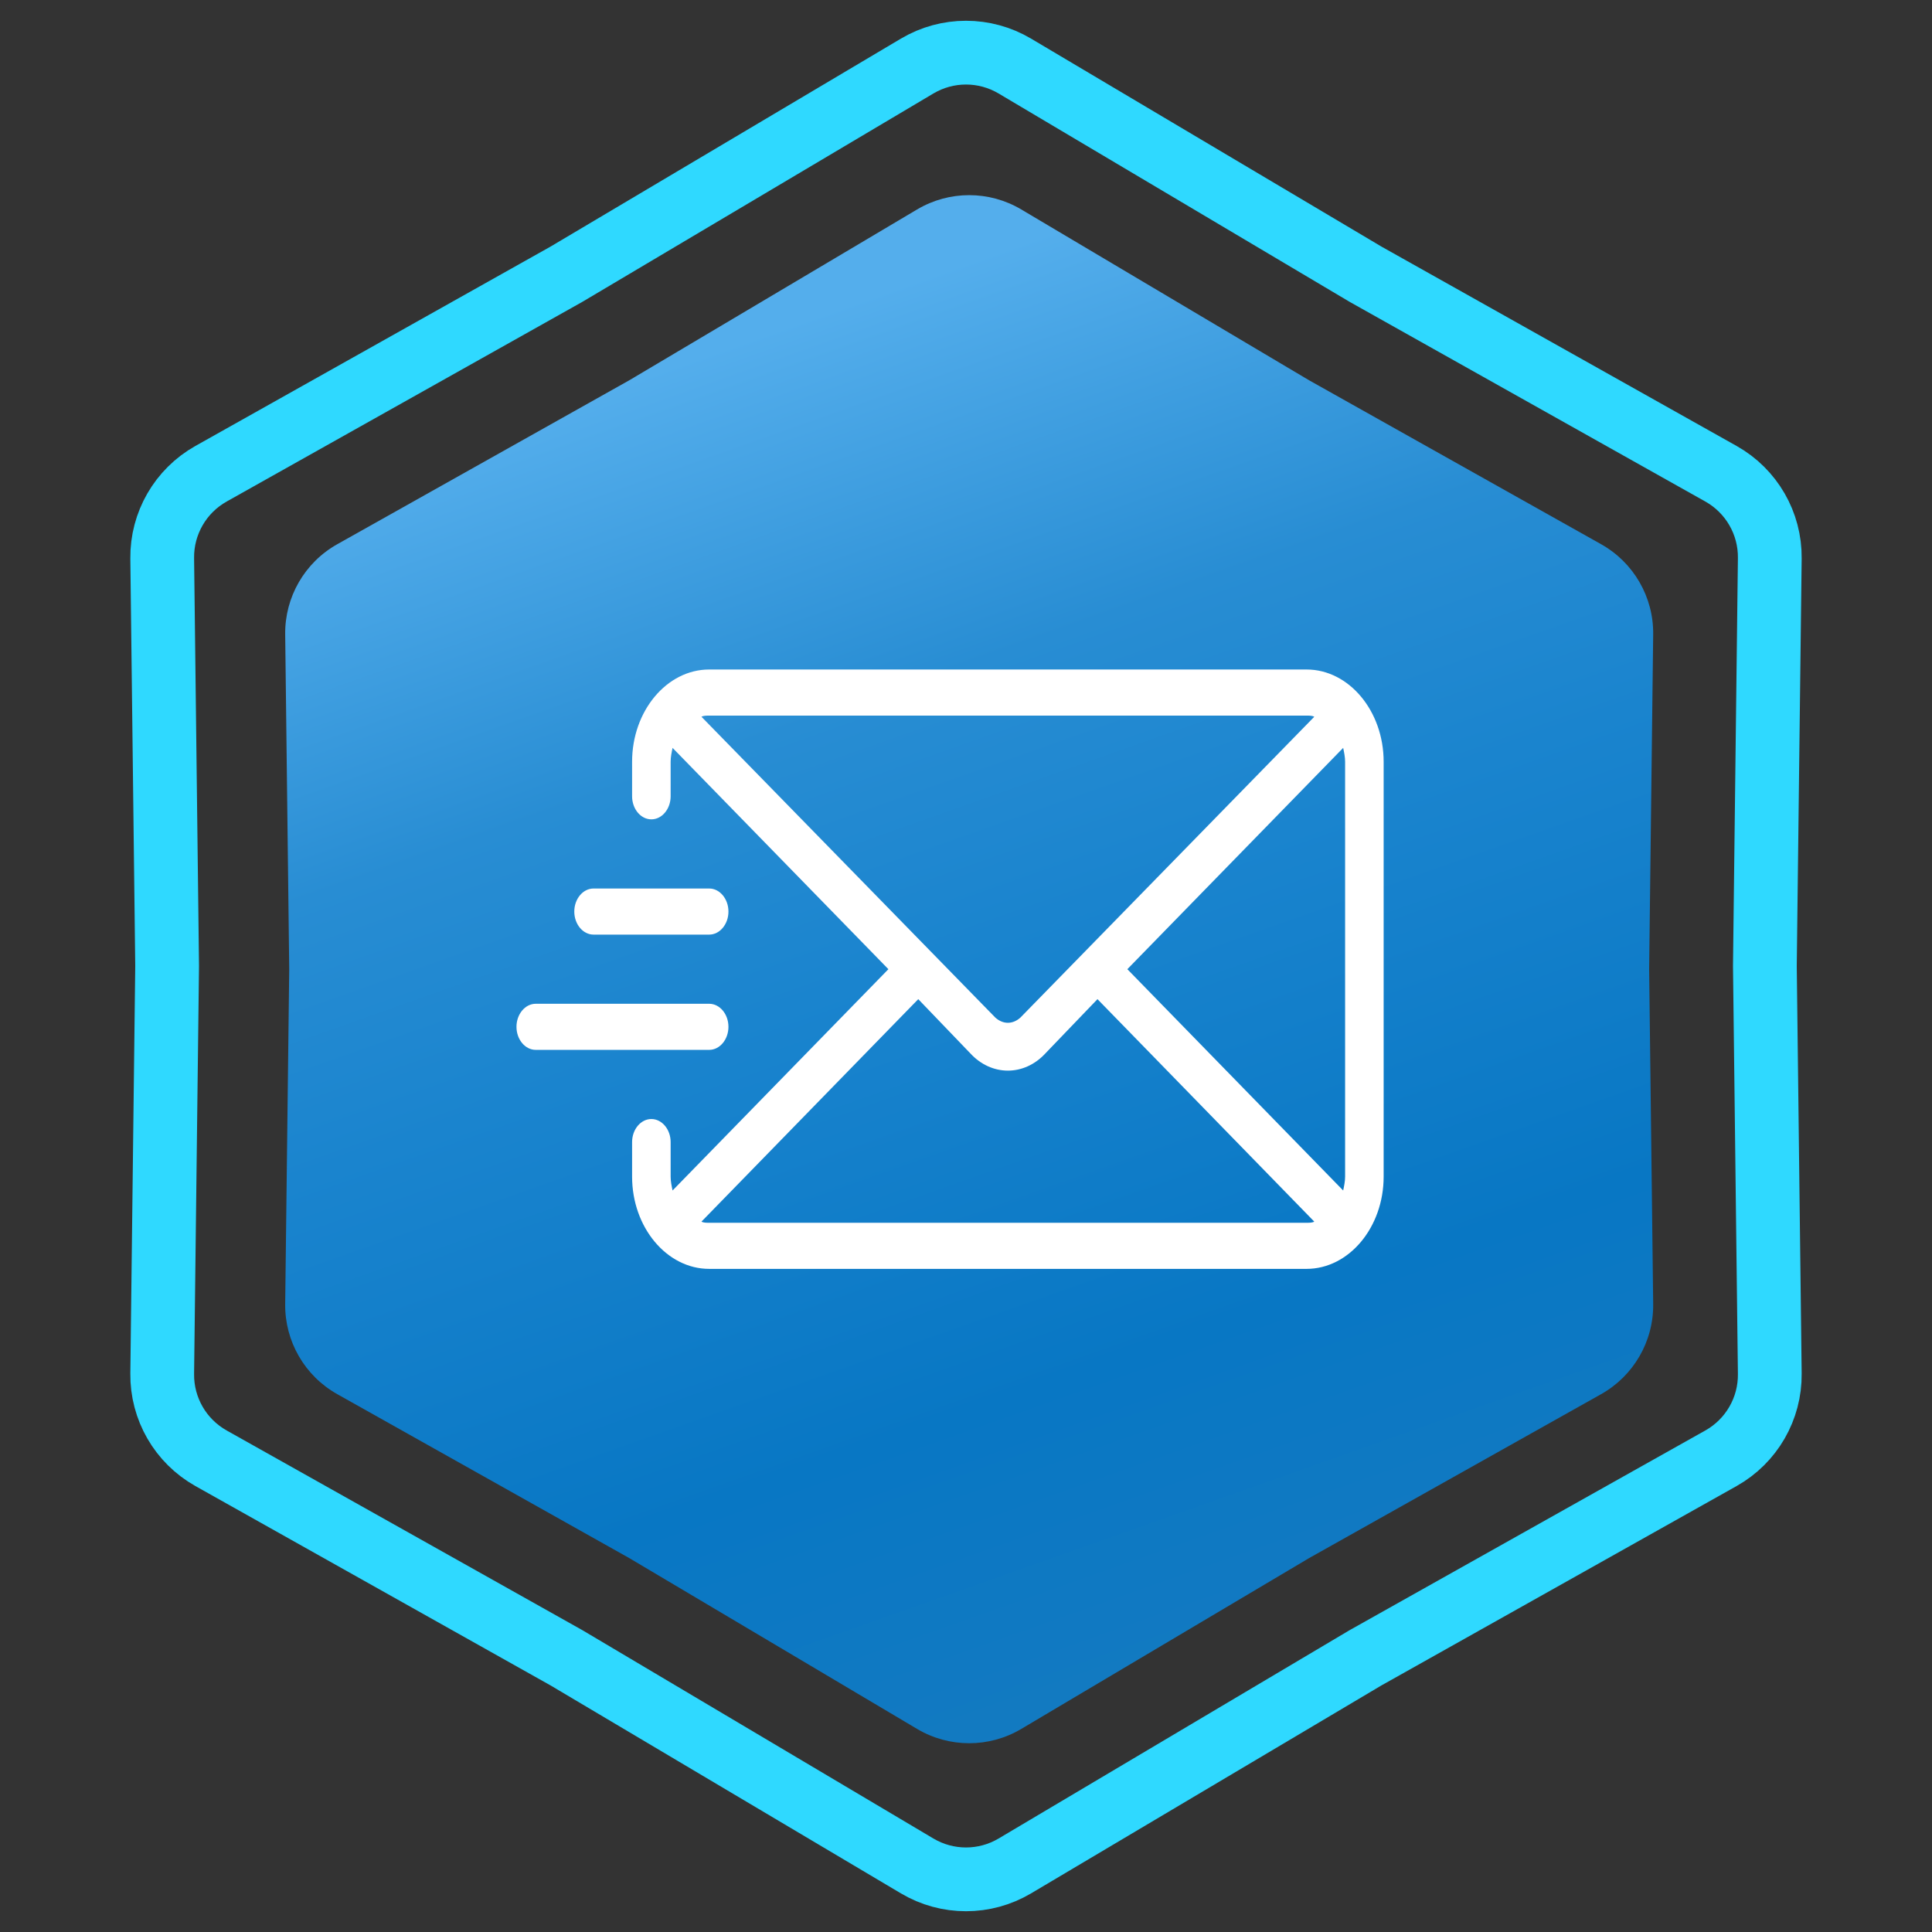 <svg xmlns="http://www.w3.org/2000/svg" width="303" height="303" viewBox="0 0 303 303" fill="none"><rect x="0" y="0" width="303" height="303" fill="#333333" stroke="none"/><path d="M214.093 42.965L214.145 42.996L214.197 43.026L269.904 74.299C274.69 76.986 277.626 82.072 277.56 87.559L276.79 151.44L276.79 151.5L276.79 151.56L277.56 215.441C277.626 220.928 274.69 226.014 269.904 228.701L214.197 259.975L214.145 260.004L214.093 260.035L159.156 292.642C154.436 295.443 148.564 295.443 143.844 292.642L88.907 260.035L88.855 260.004L88.803 259.975L33.096 228.701C28.31 226.014 25.374 220.928 25.44 215.44L26.21 151.56L26.21 151.5L26.21 151.44L25.44 87.559C25.374 82.072 28.31 76.986 33.096 74.299L88.803 43.026L88.855 42.996L88.907 42.965L143.844 10.358C148.564 7.557 154.436 7.557 159.156 10.358L214.093 42.965Z" stroke="#2FD9FF" stroke-width="10"></path><path d="M143.834 32.847C148.868 29.859 155.132 29.859 160.166 32.847L205.32 59.647L251.106 85.351C256.211 88.217 259.343 93.642 259.273 99.496L258.64 152L259.273 204.504C259.343 210.358 256.211 215.783 251.106 218.649L205.32 244.353L160.166 271.153C155.132 274.141 148.868 274.141 143.834 271.153L98.68 244.353L52.894 218.649C47.789 215.783 44.657 210.358 44.727 204.504L45.36 152L44.727 99.496C44.657 93.642 47.789 88.217 52.894 85.351L98.68 59.647L143.834 32.847Z" fill="url(#paint0_linear_1036_435)"></path><path d="M204.911 105H111.222C104.573 105 99.133 111.508 99.133 119.462V124.885C99.133 126.873 100.493 128.5 102.156 128.5C103.818 128.5 105.178 126.873 105.178 124.885V119.462C105.178 118.738 105.329 118.015 105.48 117.292L139.329 152L105.48 186.708C105.329 185.985 105.178 185.262 105.178 184.538V179.115C105.178 177.127 103.818 175.5 102.156 175.5C100.493 175.5 99.133 177.127 99.133 179.115V184.538C99.133 192.492 104.573 199 111.222 199H204.911C211.56 199 217 192.492 217 184.538V119.462C217 111.508 211.56 105 204.911 105ZM110.013 112.412C110.316 112.231 110.769 112.231 111.222 112.231H204.911C205.364 112.231 205.818 112.231 206.12 112.412L160.031 159.592C158.822 160.677 157.311 160.677 156.102 159.592L110.013 112.412ZM204.911 191.769H111.222C110.769 191.769 110.316 191.769 110.013 191.588L144.013 156.7L152.173 165.196C153.836 167.004 155.951 167.908 158.067 167.908C160.182 167.908 162.298 167.004 163.96 165.196L172.12 156.7L206.12 191.588C205.818 191.769 205.364 191.769 204.911 191.769ZM210.956 184.538C210.956 185.262 210.804 185.985 210.653 186.708L176.804 152L210.653 117.292C210.804 118.015 210.956 118.738 210.956 119.462V184.538ZM90.067 142.962C90.067 140.973 91.427 139.346 93.089 139.346H111.222C112.884 139.346 114.244 140.973 114.244 142.962C114.244 144.95 112.884 146.577 111.222 146.577H93.089C91.427 146.577 90.067 144.95 90.067 142.962ZM111.222 164.654H84.022C82.36 164.654 81 163.027 81 161.038C81 159.05 82.36 157.423 84.022 157.423H111.222C112.884 157.423 114.244 159.05 114.244 161.038C114.244 163.027 112.884 164.654 111.222 164.654Z" fill="white"></path><defs><linearGradient id="paint0_linear_1036_435" x1="78" y1="67" x2="152" y2="276" gradientUnits="userSpaceOnUse"><stop stop-color="#54AEEC"></stop><stop offset="0.27" stop-color="#288DD3"></stop><stop offset="0.455" stop-color="#1A84CE"></stop><stop offset="0.77" stop-color="#0877C4"></stop><stop offset="1" stop-color="#137AC1"></stop></linearGradient></defs></svg>